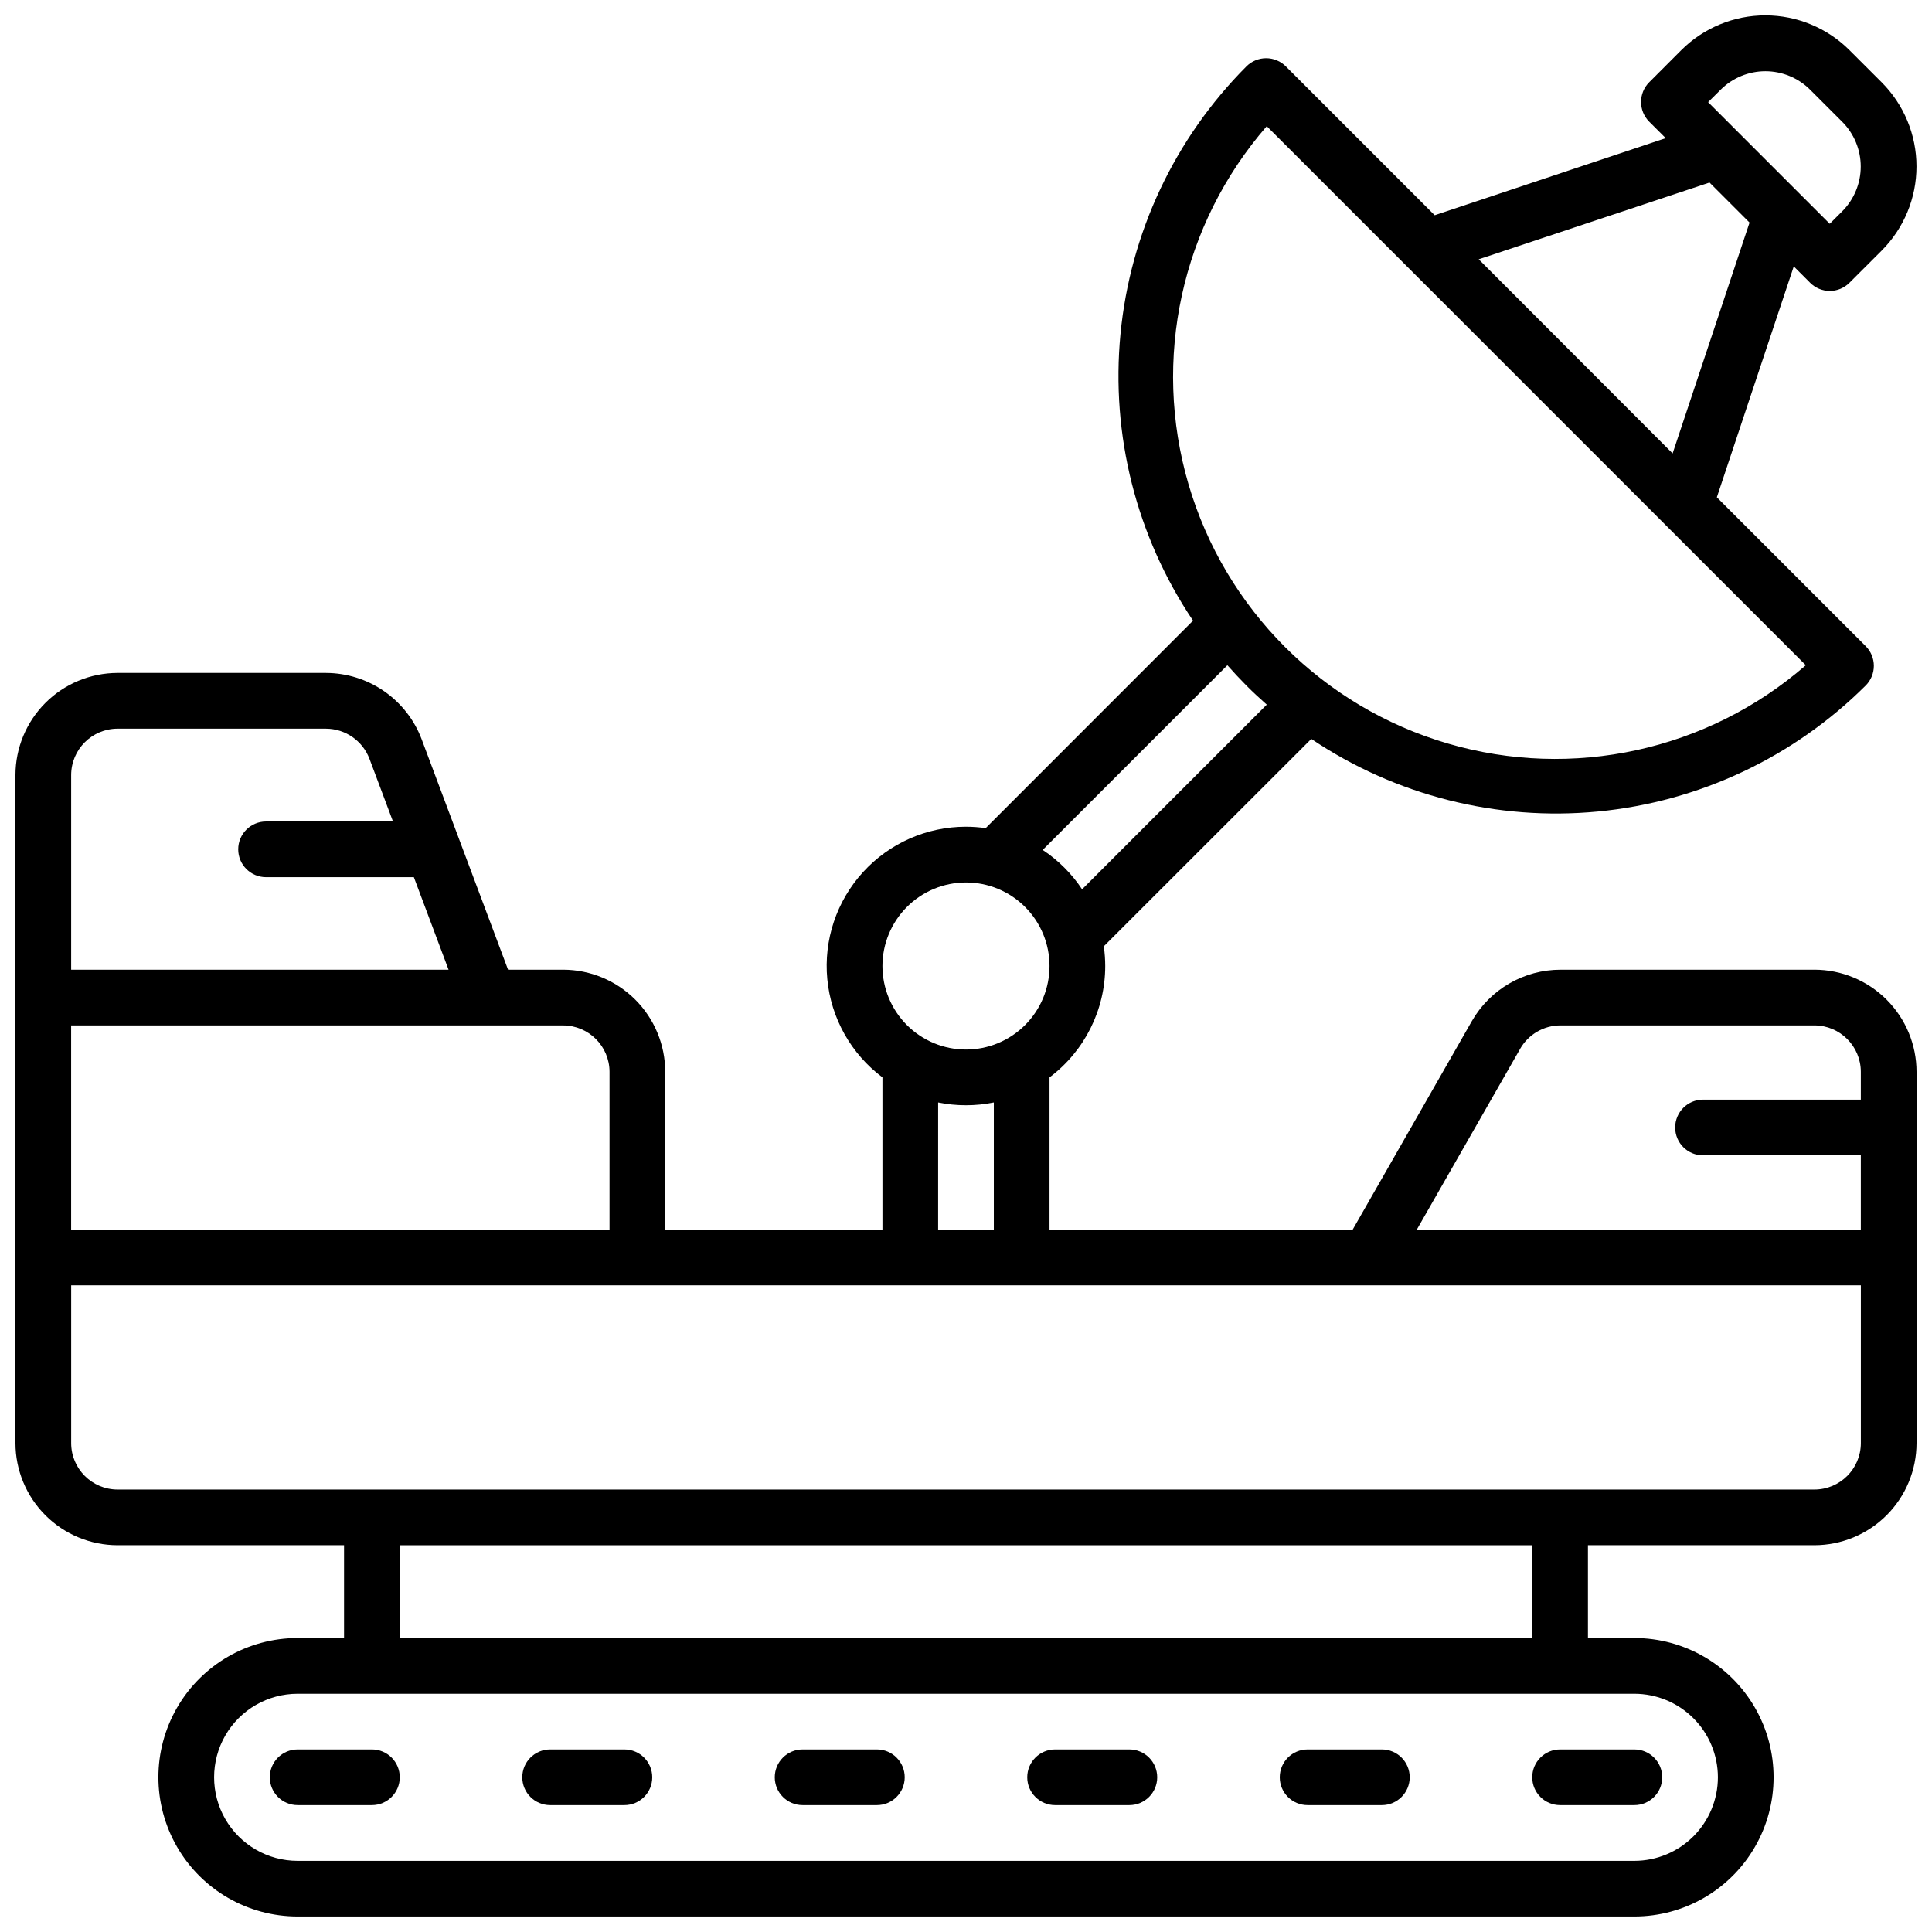 <?xml version="1.0" encoding="UTF-8"?>
<!-- Uploaded to: SVG Repo, www.svgrepo.com, Generator: SVG Repo Mixer Tools -->
<svg width="800px" height="800px" version="1.1" viewBox="144 144 512 512" xmlns="http://www.w3.org/2000/svg">
 <defs>
  <clipPath id="a">
   <path d="m148.09 148.09h503.81v503.81h-503.81z"/>
  </clipPath>
 </defs>
 <path d="m215.5 615c0 4.074 3.305 7.379 7.383 7.379h19.68c4.074 0 7.379-3.305 7.379-7.379 0-4.078-3.305-7.379-7.379-7.379h-19.68c-4.078 0-7.383 3.301-7.383 7.379z"/>
 <path d="m289.79 622.38h19.68c4.078 0 7.383-3.305 7.383-7.379 0-4.078-3.305-7.379-7.383-7.379h-19.68c-4.074 0-7.379 3.301-7.379 7.379 0 4.074 3.305 7.379 7.379 7.379z"/>
 <path d="m356.7 622.38h19.68c4.074 0 7.379-3.305 7.379-7.379 0-4.078-3.305-7.379-7.379-7.379h-19.68c-4.078 0-7.379 3.301-7.379 7.379 0 4.074 3.301 7.379 7.379 7.379z"/>
 <path d="m423.61 622.38h19.68c4.078 0 7.383-3.305 7.383-7.379 0-4.078-3.305-7.379-7.383-7.379h-19.68c-4.074 0-7.379 3.301-7.379 7.379 0 4.074 3.305 7.379 7.379 7.379z"/>
 <path d="m490.53 622.38h19.68c4.074 0 7.379-3.305 7.379-7.379 0-4.078-3.305-7.379-7.379-7.379h-19.68c-4.078 0-7.379 3.301-7.379 7.379 0 4.074 3.301 7.379 7.379 7.379z"/>
 <path d="m557.44 622.38h19.68c4.078 0 7.383-3.305 7.383-7.379 0-4.078-3.305-7.379-7.383-7.379h-19.68c-4.074 0-7.379 3.301-7.379 7.379 0 4.074 3.305 7.379 7.379 7.379z"/>
 <g clip-path="url(#a)">
  <path d="m624.84 400.98h-67.297c-4.769 0.004-9.453 1.266-13.582 3.66-4.125 2.394-7.547 5.836-9.914 9.977l-31.57 55.242h-80.344v-40.344c9.297-6.969 14.766-17.906 14.762-29.52-0.004-1.746-0.129-3.488-0.375-5.215l54.988-54.957c22.34 15.016 49.199 21.812 75.992 19.234 26.797-2.582 51.863-14.383 70.93-33.387 1.383-1.383 2.16-3.262 2.16-5.219s-0.777-3.836-2.16-5.219l-39.449-39.449 20.387-61.184 4.332 4.336c1.379 1.387 3.258 2.168 5.215 2.168s3.832-0.781 5.215-2.168l8.543-8.531h-0.004c5.902-5.918 9.219-13.934 9.219-22.293 0-8.355-3.316-16.375-9.219-22.293l-8.543-8.531h0.004c-5.918-5.902-13.934-9.215-22.289-9.215s-16.371 3.312-22.285 9.215l-8.504 8.512c-2.875 2.887-2.875 7.555 0 10.441l4.379 4.367-61.223 20.43-39.449-39.449c-1.387-1.383-3.262-2.164-5.223-2.164-1.957 0-3.836 0.781-5.219 2.164-19 19.059-30.801 44.125-33.379 70.914-2.582 26.789 4.215 53.641 19.23 75.977l-54.957 54.988c-1.73-0.246-3.473-0.371-5.215-0.375-10.398-0.008-20.316 4.371-27.312 12.062-7 7.688-10.43 17.973-9.441 28.324 0.984 10.348 6.289 19.805 14.613 26.035v40.344h-57.566v-41.82c-0.008-7.176-2.863-14.051-7.938-19.125-5.07-5.07-11.949-7.926-19.121-7.934h-14.594l-22.906-61.086v-0.004c-1.949-5.144-5.418-9.578-9.941-12.715-4.523-3.133-9.895-4.82-15.398-4.84h-55.242c-7.172 0.012-14.051 2.867-19.121 7.938-5.074 5.074-7.926 11.949-7.938 19.125v177.04c0.012 7.176 2.863 14.051 7.938 19.125 5.07 5.07 11.949 7.926 19.121 7.938h60.023v24.602l-12.297-0.004c-13.184 0-25.367 7.035-31.957 18.453-6.594 11.414-6.594 25.48 0 36.898 6.59 11.418 18.773 18.449 31.957 18.449h354.24c13.184 0 25.367-7.031 31.957-18.449 6.594-11.418 6.594-25.484 0-36.898-6.59-11.418-18.773-18.453-31.957-18.453h-12.297v-24.598h60.023c7.172-0.012 14.051-2.867 19.121-7.938 5.074-5.074 7.93-11.949 7.938-19.125v-98.398c-0.008-7.176-2.863-14.051-7.938-19.125-5.07-5.07-11.949-7.926-19.121-7.934zm-77.98 20.961-0.004-0.004c2.195-3.832 6.273-6.195 10.688-6.199h67.297c6.789 0.012 12.289 5.512 12.301 12.301v7.379h-41.82c-4.078 0-7.383 3.305-7.383 7.379 0 4.078 3.305 7.383 7.383 7.383h41.82v19.68h-117.67zm53.133-254.17c3.148-3.137 7.41-4.898 11.852-4.898 4.445 0 8.707 1.762 11.855 4.898l8.52 8.512c3.137 3.148 4.898 7.41 4.898 11.852 0 4.445-1.762 8.707-4.898 11.852l-3.316 3.316-32.234-32.234zm-2.953 24.602 10.609 10.609-20.387 61.184-51.387-51.453zm-117.34-14.938 142.86 142.86c-26.035 22.625-61.801 30.441-94.902 20.738s-58.984-35.59-68.688-68.691c-9.703-33.102-1.891-68.863 20.734-94.902zm-10.43 142.86c1.625 1.832 3.297 3.633 5.047 5.391 1.75 1.762 3.562 3.426 5.391 5.047l-48.945 48.945 0.004 0.004c-2.746-4.144-6.297-7.695-10.441-10.441zm-69.273 57.566c5.871 0 11.5 2.332 15.652 6.484s6.484 9.781 6.484 15.656c0 5.871-2.332 11.5-6.484 15.652s-9.781 6.484-15.652 6.484c-5.875 0-11.504-2.332-15.656-6.484s-6.484-9.781-6.484-15.652c0.004-5.871 2.34-11.5 6.488-15.652 4.152-4.148 9.781-6.484 15.652-6.488zm-7.379 58.301h-0.004c4.871 0.984 9.891 0.984 14.762 0v33.703h-14.762zm-87.086-8.117v41.82h-142.68v-54.121h130.38c6.789 0.012 12.289 5.512 12.301 12.301zm-130.38-90.941h55.242c5.121 0.02 9.699 3.191 11.516 7.981l6.238 16.621-33.633-0.004c-4.078 0-7.383 3.305-7.383 7.383 0 4.074 3.305 7.379 7.383 7.379h39.164l9.199 24.523h-100.02v-51.582c0.008-6.789 5.508-12.289 12.297-12.301zm424.11 277.9c-0.004 5.871-2.34 11.496-6.488 15.648-4.152 4.152-9.781 6.484-15.652 6.492h-354.24c-7.91 0-15.219-4.223-19.176-11.07-3.953-6.852-3.953-15.289 0-22.141 3.957-6.852 11.266-11.07 19.176-11.07h354.24c5.871 0.004 11.5 2.34 15.652 6.492 4.148 4.148 6.484 9.777 6.488 15.648zm-49.199-36.898h-300.12v-24.602h300.12zm87.086-51.664c-0.012 6.789-5.512 12.289-12.301 12.301h-449.69c-6.789-0.012-12.289-5.512-12.297-12.301v-41.82h474.29z"/>
 </g>
</svg>